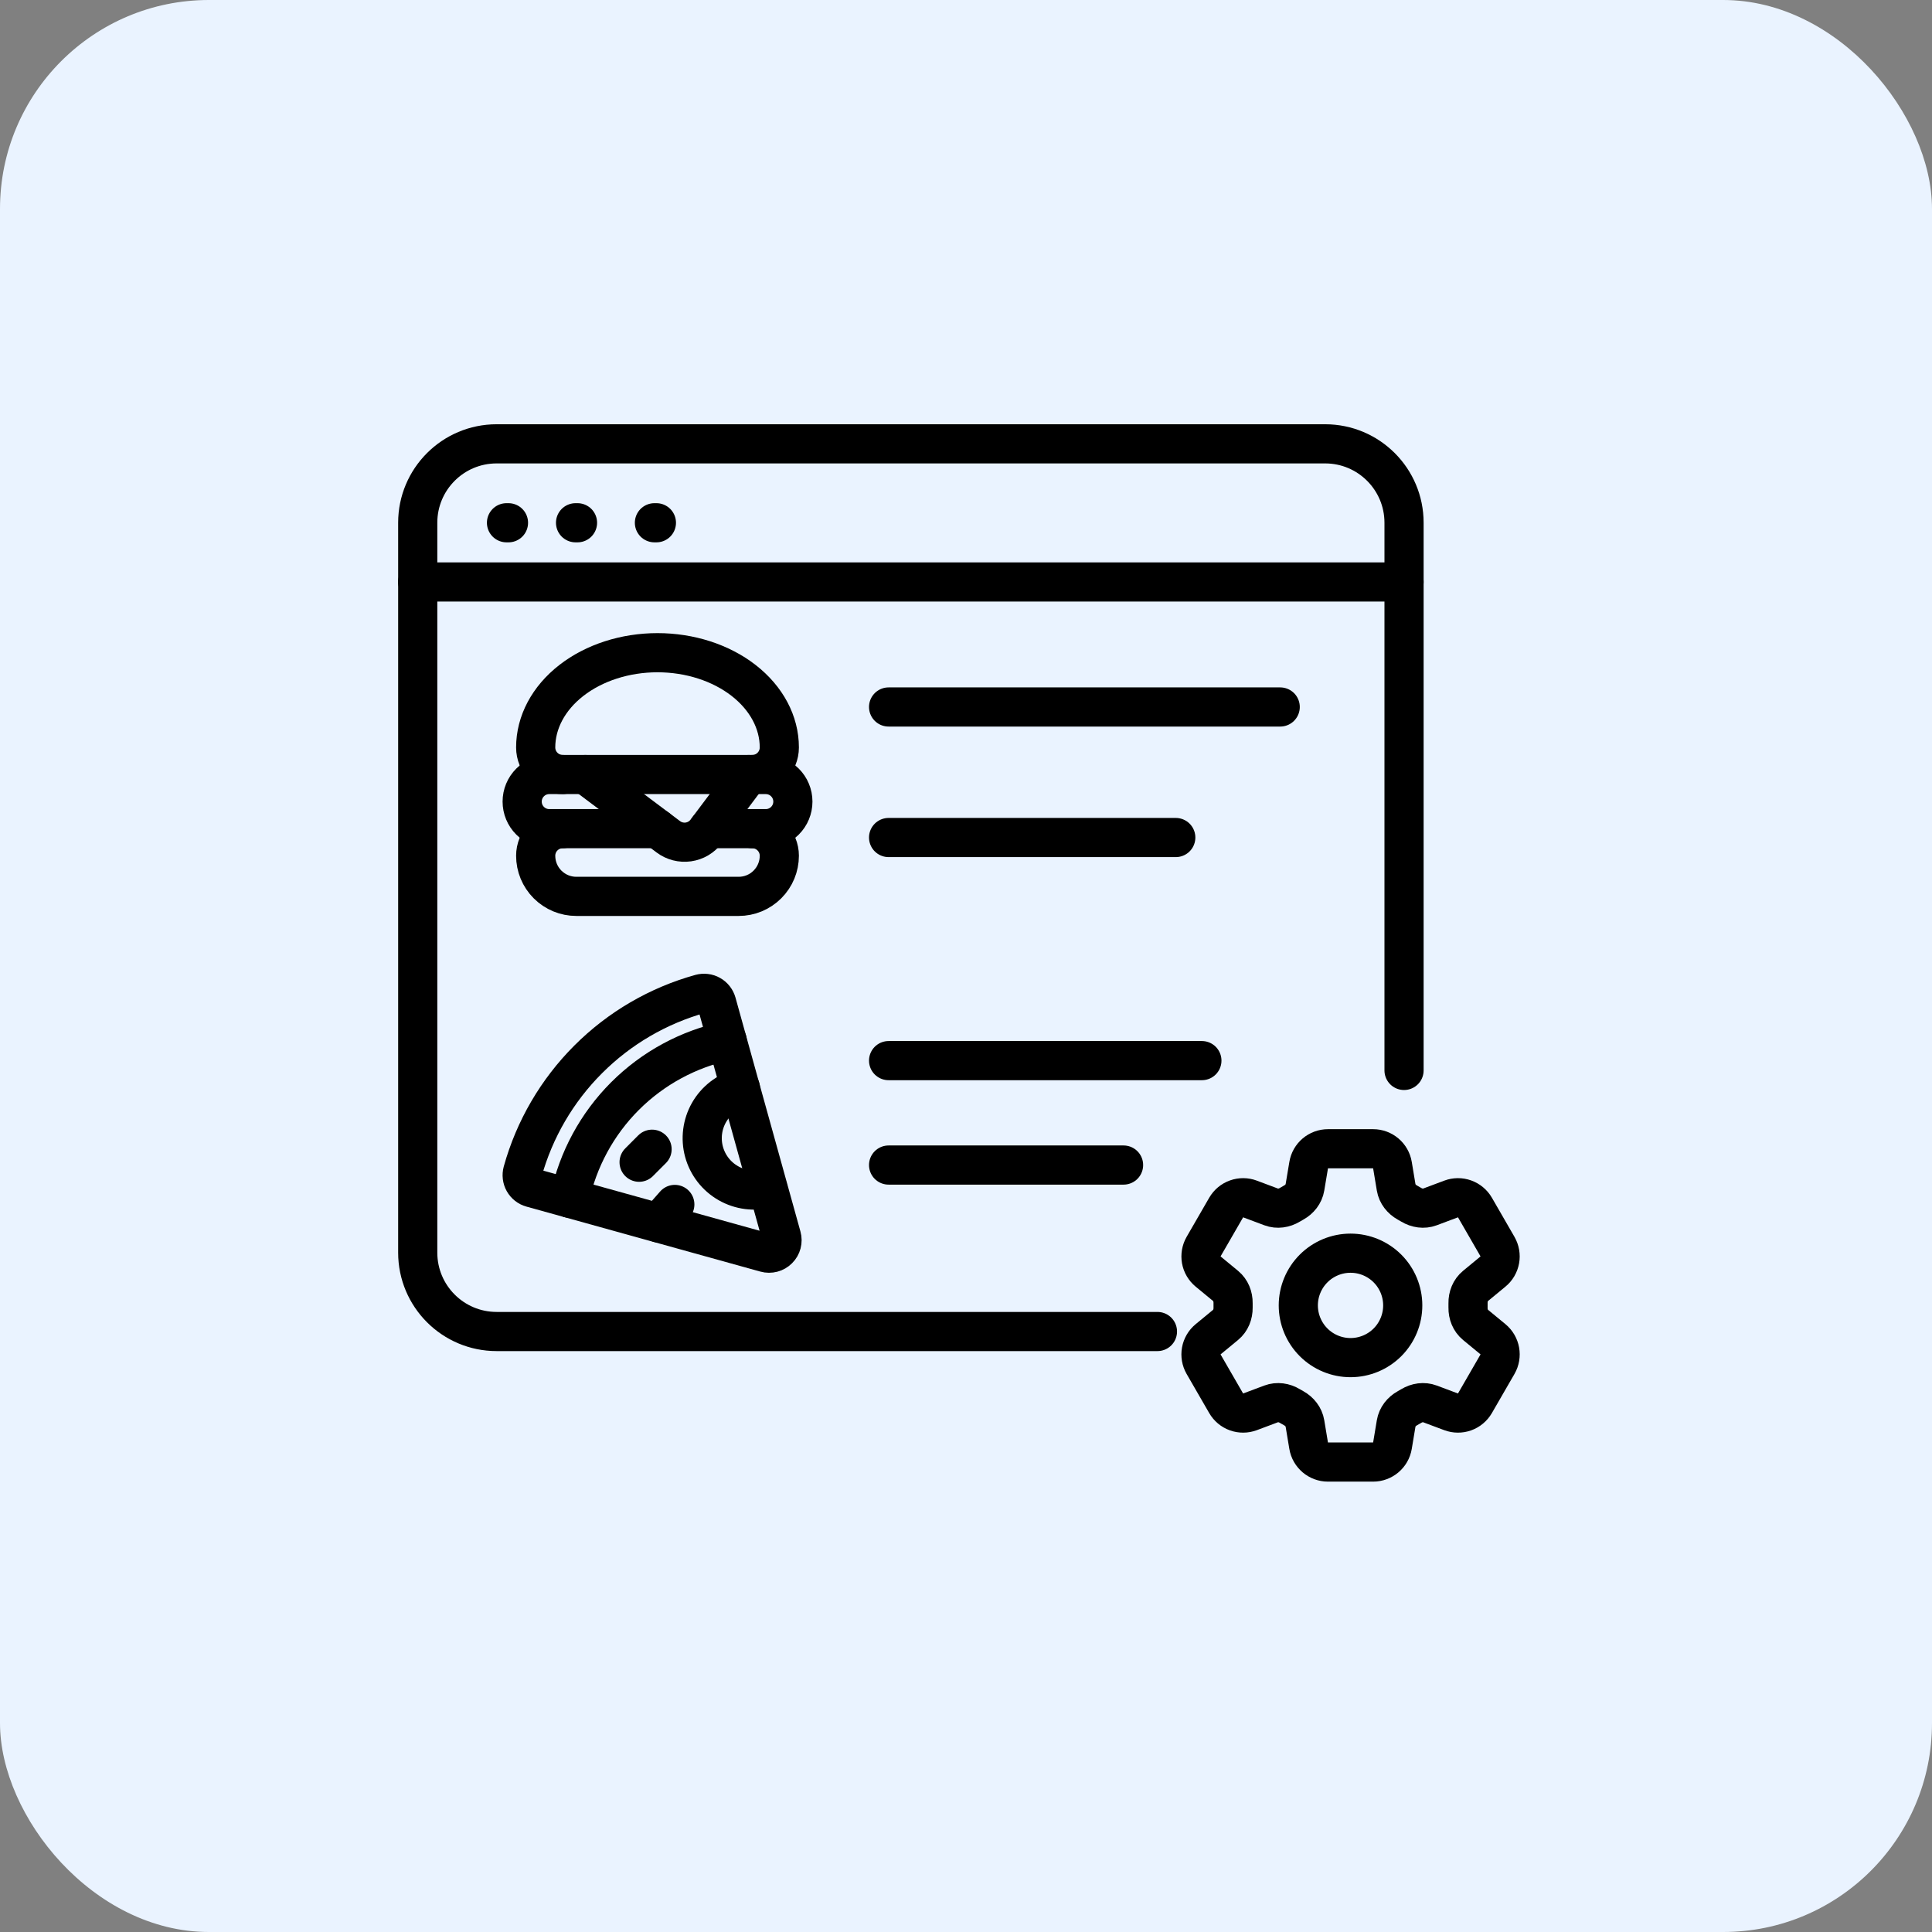 <svg width="74" height="74" viewBox="0 0 74 74" fill="none" xmlns="http://www.w3.org/2000/svg">
<rect x="0" y="0" width="74" height="74" fill="#808080" stroke="none"/>
<rect width="74" height="74" rx="8" fill="#EAF3FF"/>
<path d="M19.4 20.023H19.476" stroke="black" stroke-width="1.5" stroke-linecap="round"/>
<path d="M22.045 20.023H22.12" stroke="black" stroke-width="1.5" stroke-linecap="round"/>
<path d="M25.066 20.023H25.142" stroke="black" stroke-width="1.5" stroke-linecap="round"/>
<path d="M44.333 51H25.444H19.022C17.353 51 16 49.647 16 47.978V20.022C16 18.353 17.353 17 19.022 17H50.756C52.425 17 53.778 18.353 53.778 20.022V41" stroke="black" stroke-width="1.5" stroke-linecap="round"/>
<path d="M16 22.29H53.778" stroke="black" stroke-width="1.5" stroke-linecap="round"/>
<path d="M34.035 27.079H49.035" stroke="black" stroke-width="1.5" stroke-linecap="round" stroke-linejoin="round"/>
<path d="M34.035 32.079H45.035" stroke="black" stroke-width="1.5" stroke-linecap="round" stroke-linejoin="round"/>
<path d="M25.184 31.74H21.037C20.762 31.74 20.498 31.631 20.304 31.436C20.109 31.242 20 30.978 20 30.703C20 30.428 20.109 30.164 20.304 29.97C20.498 29.775 20.762 29.666 21.037 29.666H29.332C29.607 29.666 29.871 29.775 30.065 29.97C30.26 30.164 30.369 30.428 30.369 30.703C30.369 30.978 30.26 31.242 30.065 31.436C29.871 31.631 29.607 31.74 29.332 31.74H27.129" stroke="black" stroke-width="1.5" stroke-linecap="round" stroke-linejoin="round"/>
<path d="M21.555 29.666C21.279 29.666 21.016 29.557 20.821 29.362C20.627 29.168 20.518 28.904 20.518 28.629C20.518 27.667 21.009 26.744 21.884 26.063C22.759 25.382 23.946 25 25.184 25C26.421 25 27.608 25.382 28.483 26.063C29.358 26.744 29.85 27.667 29.85 28.629C29.85 28.904 29.741 29.168 29.546 29.362C29.352 29.557 29.088 29.666 28.813 29.666" stroke="black" stroke-width="1.5" stroke-linecap="round" stroke-linejoin="round"/>
<path d="M21.555 31.74C21.279 31.74 21.016 31.849 20.821 32.044C20.627 32.238 20.518 32.502 20.518 32.777C20.518 33.19 20.681 33.585 20.973 33.877C21.265 34.169 21.66 34.333 22.073 34.333H28.294C28.707 34.333 29.102 34.169 29.394 33.877C29.686 33.585 29.85 33.19 29.85 32.777C29.85 32.502 29.741 32.238 29.546 32.044C29.352 31.849 29.088 31.74 28.813 31.74" stroke="black" stroke-width="1.5" stroke-linecap="round" stroke-linejoin="round"/>
<path d="M22.42 29.666L25.598 32.051C25.818 32.216 26.095 32.287 26.367 32.248C26.502 32.229 26.631 32.183 26.748 32.114C26.866 32.044 26.968 31.953 27.05 31.843L28.683 29.666" stroke="black" stroke-width="1.5" stroke-linecap="round" stroke-linejoin="round"/>
<path d="M34.035 40.624H46.035" stroke="black" stroke-width="1.5" stroke-linecap="round" stroke-linejoin="round"/>
<path d="M34.035 44.624H43.035" stroke="black" stroke-width="1.5" stroke-linecap="round" stroke-linejoin="round"/>
<path d="M24.976 44.018L24.479 44.516" stroke="black" stroke-width="1.5" stroke-linecap="round" stroke-linejoin="round"/>
<path d="M25.847 46.133L25.225 46.84" stroke="black" stroke-width="1.5" stroke-linecap="round" stroke-linejoin="round"/>
<path d="M27.853 39.864C26.37 40.176 25.011 40.912 23.939 41.983C22.868 43.054 22.132 44.414 21.82 45.896" stroke="black" stroke-width="1.5" stroke-linecap="round" stroke-linejoin="round"/>
<path d="M28.36 41.679C27.852 41.817 27.419 42.152 27.158 42.609C26.897 43.067 26.828 43.609 26.966 44.117C27.105 44.626 27.44 45.058 27.897 45.319C28.355 45.581 28.897 45.65 29.405 45.511" stroke="black" stroke-width="1.5" stroke-linecap="round" stroke-linejoin="round"/>
<path d="M29.936 47.369C29.96 47.454 29.96 47.544 29.938 47.629C29.916 47.714 29.871 47.792 29.808 47.854C29.746 47.917 29.668 47.962 29.583 47.984C29.498 48.006 29.408 48.006 29.323 47.982L20.364 45.493C20.301 45.476 20.242 45.446 20.191 45.406C20.139 45.365 20.096 45.315 20.064 45.258C20.032 45.202 20.012 45.139 20.004 45.074C19.996 45.009 20.001 44.943 20.018 44.88C20.47 43.253 21.335 41.77 22.53 40.576C23.724 39.381 25.207 38.516 26.834 38.064C26.897 38.047 26.963 38.042 27.028 38.05C27.093 38.057 27.156 38.078 27.212 38.11C27.27 38.142 27.32 38.185 27.36 38.237C27.4 38.288 27.43 38.347 27.448 38.41L29.936 47.369Z" stroke="black" stroke-width="1.5" stroke-linecap="round" stroke-linejoin="round"/>
<path d="M50.125 44.627C50.185 44.265 50.498 44 50.865 44H52.594C52.96 44 53.274 44.265 53.334 44.627L53.476 45.481C53.518 45.73 53.684 45.938 53.906 46.061C53.955 46.087 54.004 46.116 54.052 46.145C54.269 46.276 54.532 46.317 54.769 46.228L55.58 45.924C55.747 45.861 55.93 45.86 56.097 45.92C56.264 45.98 56.405 46.097 56.494 46.251L57.358 47.749C57.446 47.903 57.478 48.083 57.446 48.257C57.414 48.432 57.322 48.59 57.184 48.703L56.516 49.254C56.32 49.415 56.224 49.663 56.229 49.915C56.23 49.972 56.23 50.029 56.229 50.085C56.224 50.337 56.32 50.585 56.516 50.746L57.185 51.297C57.468 51.531 57.541 51.934 57.358 52.251L56.493 53.749C56.404 53.902 56.264 54.02 56.097 54.08C55.929 54.14 55.747 54.138 55.58 54.076L54.769 53.772C54.532 53.683 54.269 53.724 54.052 53.855C54.003 53.884 53.954 53.913 53.905 53.94C53.684 54.062 53.518 54.27 53.476 54.519L53.334 55.373C53.274 55.735 52.96 56 52.594 56H50.864C50.498 56 50.185 55.735 50.124 55.373L49.982 54.519C49.941 54.27 49.774 54.062 49.553 53.939C49.504 53.912 49.455 53.884 49.406 53.855C49.19 53.724 48.926 53.683 48.689 53.772L47.878 54.076C47.712 54.138 47.529 54.14 47.361 54.08C47.194 54.02 47.054 53.903 46.965 53.749L46.1 52.251C46.012 52.097 45.98 51.917 46.012 51.743C46.044 51.568 46.136 51.41 46.274 51.297L46.943 50.746C47.138 50.586 47.234 50.337 47.23 50.085C47.229 50.029 47.229 49.972 47.23 49.915C47.234 49.662 47.138 49.415 46.943 49.254L46.274 48.703C46.137 48.59 46.044 48.432 46.012 48.258C45.981 48.083 46.012 47.903 46.1 47.749L46.965 46.251C47.054 46.097 47.194 45.98 47.362 45.92C47.529 45.86 47.712 45.861 47.878 45.924L48.689 46.228C48.926 46.317 49.19 46.276 49.406 46.145C49.454 46.116 49.504 46.088 49.553 46.06C49.774 45.938 49.941 45.73 49.982 45.481L50.125 44.627Z" stroke="black" stroke-width="1.5" stroke-linecap="round" stroke-linejoin="round"/>
<path d="M53.728 50C53.728 50.53 53.518 51.039 53.143 51.414C52.768 51.789 52.259 52 51.728 52C51.198 52 50.689 51.789 50.314 51.414C49.939 51.039 49.728 50.53 49.728 50C49.728 49.47 49.939 48.961 50.314 48.586C50.689 48.211 51.198 48 51.728 48C52.259 48 52.768 48.211 53.143 48.586C53.518 48.961 53.728 49.47 53.728 50Z" stroke="black" stroke-width="1.5" stroke-linecap="round" stroke-linejoin="round"/>
</svg>
